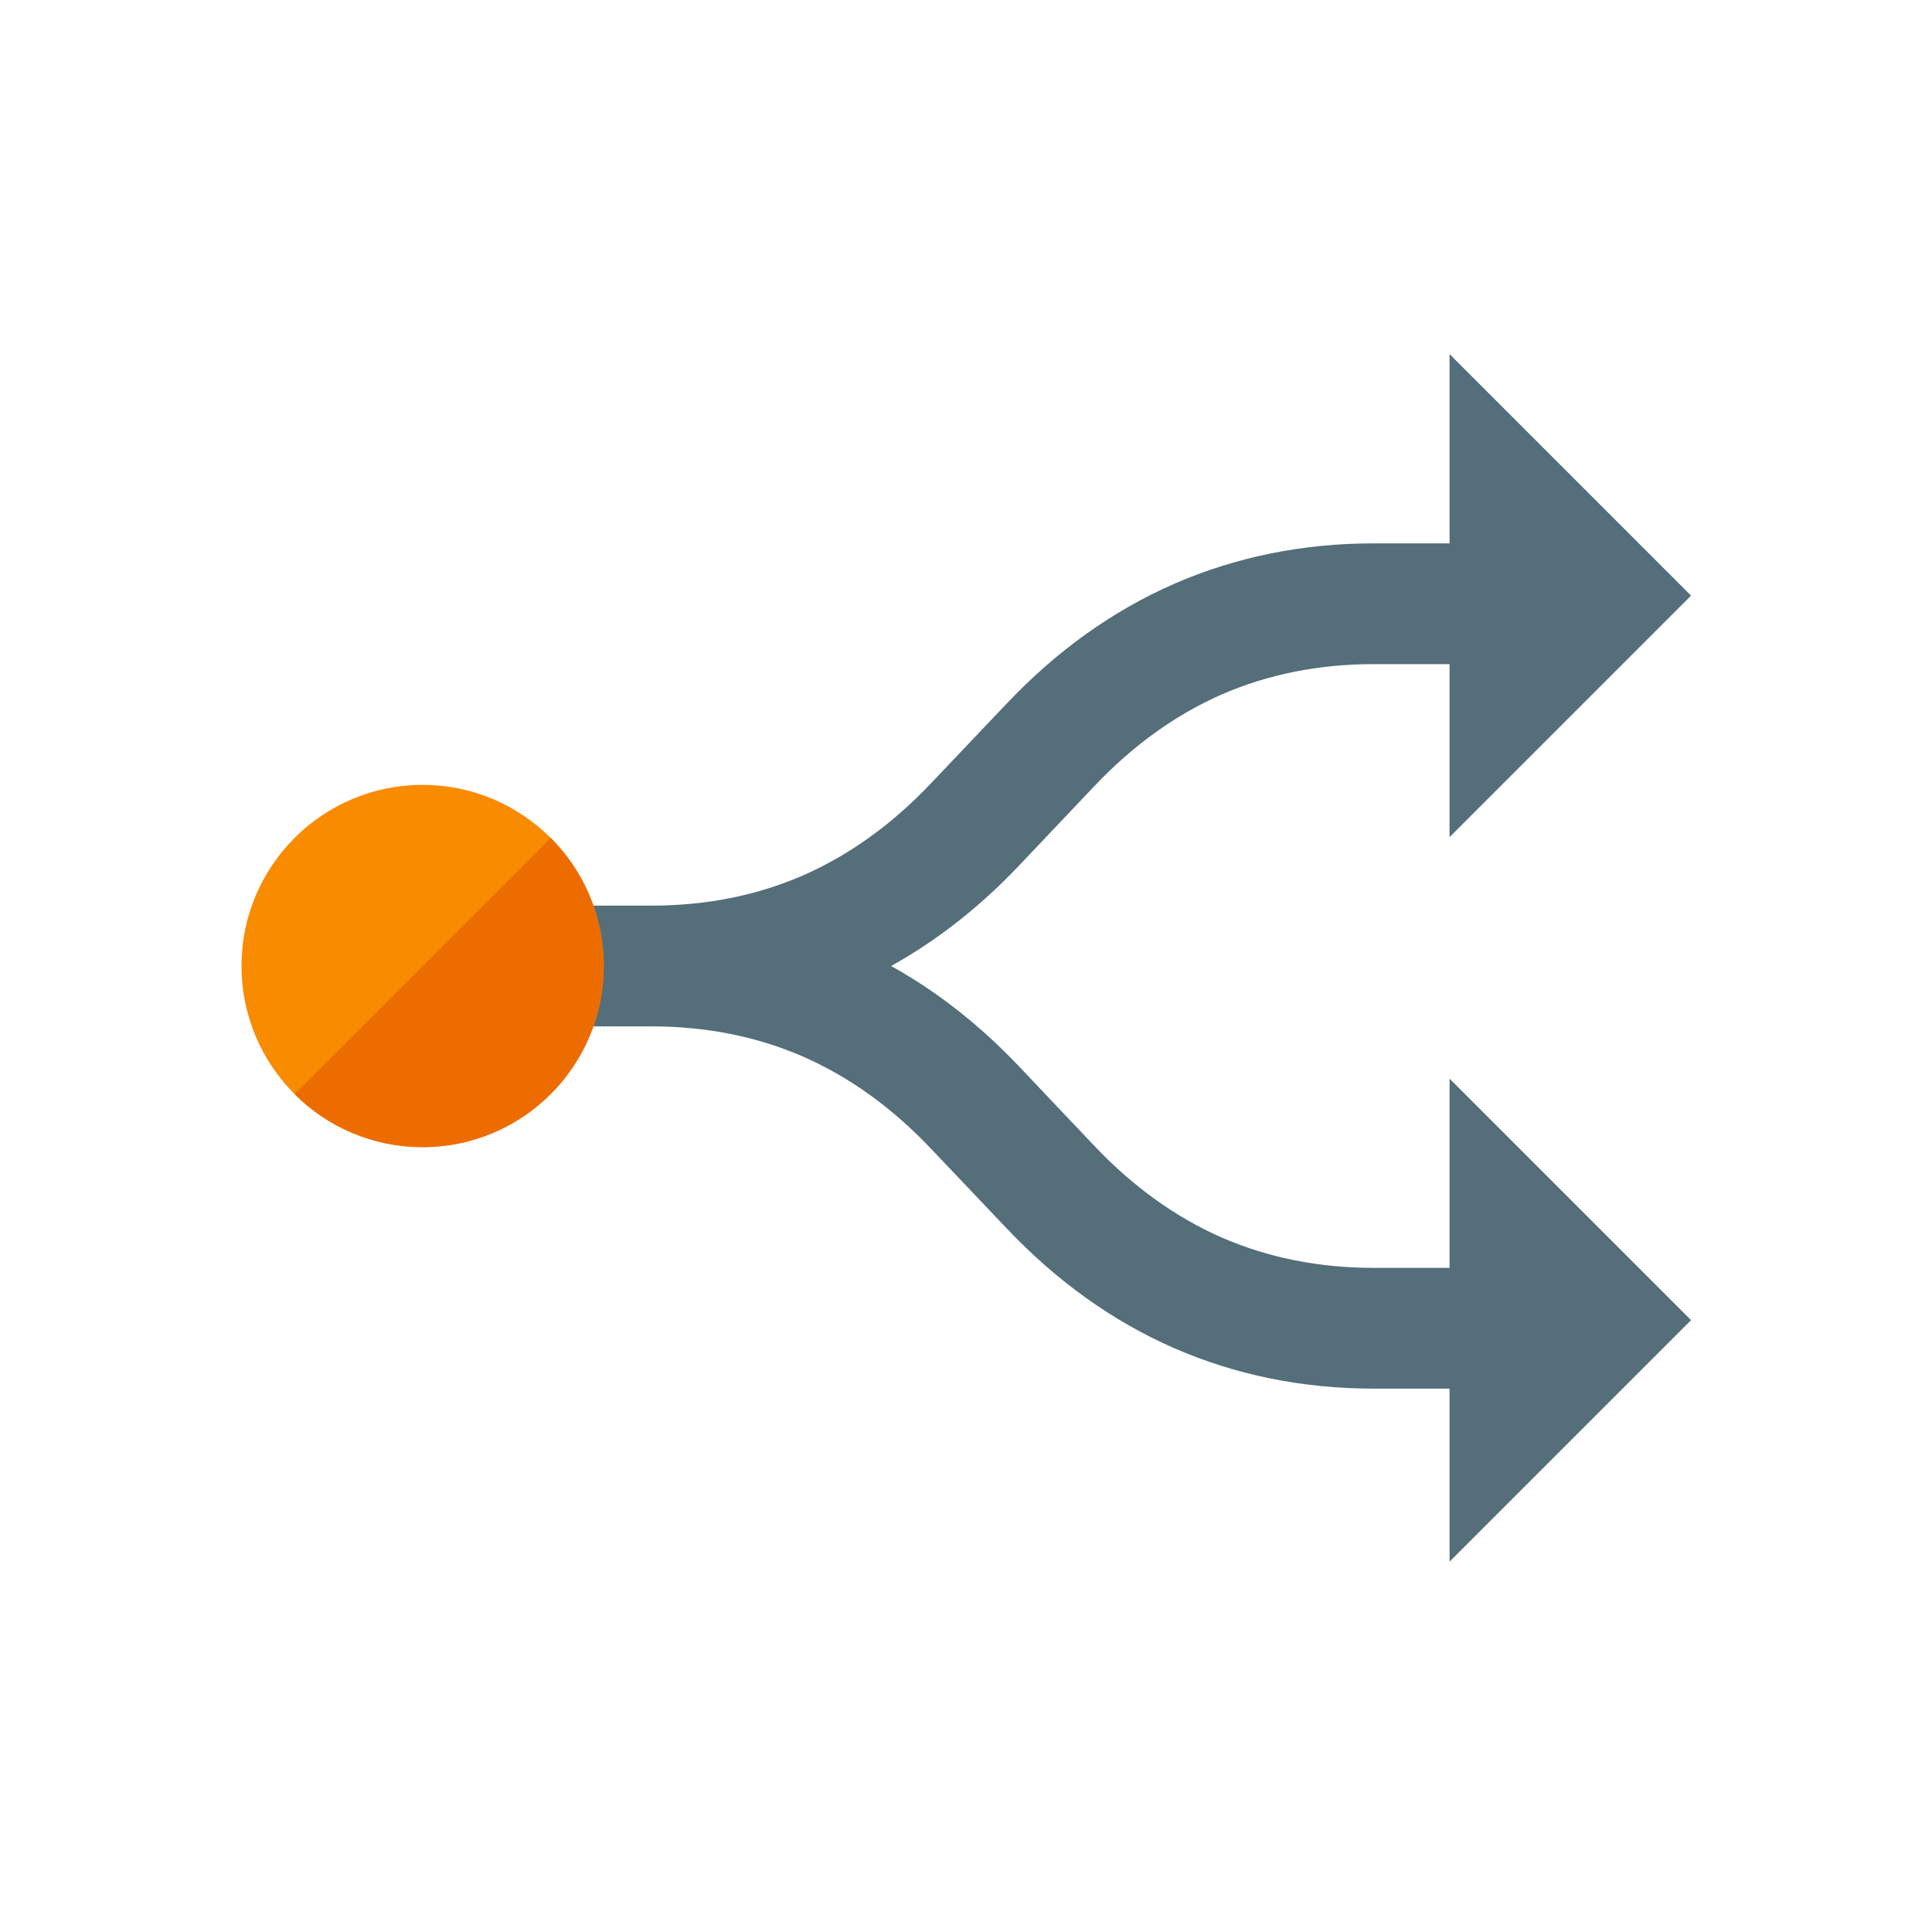 <svg version="1.1" xmlns="http://www.w3.org/2000/svg" xmlns:xlink="http://www.w3.org/1999/xlink" viewBox="0 0 512 512"><g><path d="M384.15,285.85l64,64l-64,64l0,-45.85l-20.1,0c-18.85,0 -36.55,-3.6 -52.95,-10.75c-16.3,-7.15 -31.1,-17.75 -44.35,-31.75l-19.95,-21c-10.35,-10.95 -21.7,-19.1 -34,-24.5c-12.2,-5.3 -25.6,-8 -40.15,-8l-60.65,0l0,-32l60.65,0c14.55,0 27.95,-2.7 40.15,-8c12.3,-5.4 23.65,-13.55 34,-24.5l19.95,-21c13.25,-14 28.05,-24.6 44.35,-31.75c16.4,-7.15 34.1,-10.75 52.95,-10.75l20.1,0l0,-50.15l64,64l-64,64l0,-45.85l-20.1,0c-14.55,0 -27.95,2.7 -40.2,8c-12.3,5.4 -23.65,13.55 -34,24.5l-19.9,21c-10.35,10.9 -21.65,19.75 -33.8,26.5c12.15,6.75 23.45,15.6 33.8,26.5l19.9,21c10.35,10.95 21.7,19.1 34,24.5c12.25,5.3 25.65,8 40.2,8l20.1,0z" fill="#546e7a" /><path d="M112,208c26.5,0 48,21.5 48,48c0,26.5 -21.5,48 -48,48c-26.5,0 -48,-21.5 -48,-48c0,-26.5 21.5,-48 48,-48z" fill="#f98b00" /><path d="M145.95,222.05c8.7,8.7 14.05,20.7 14.05,33.95c0,26.5 -21.5,48 -48,48c-13.25,0 -25.25,-5.35 -33.95,-14.05z" fill="#ed6c00" /></g></svg>